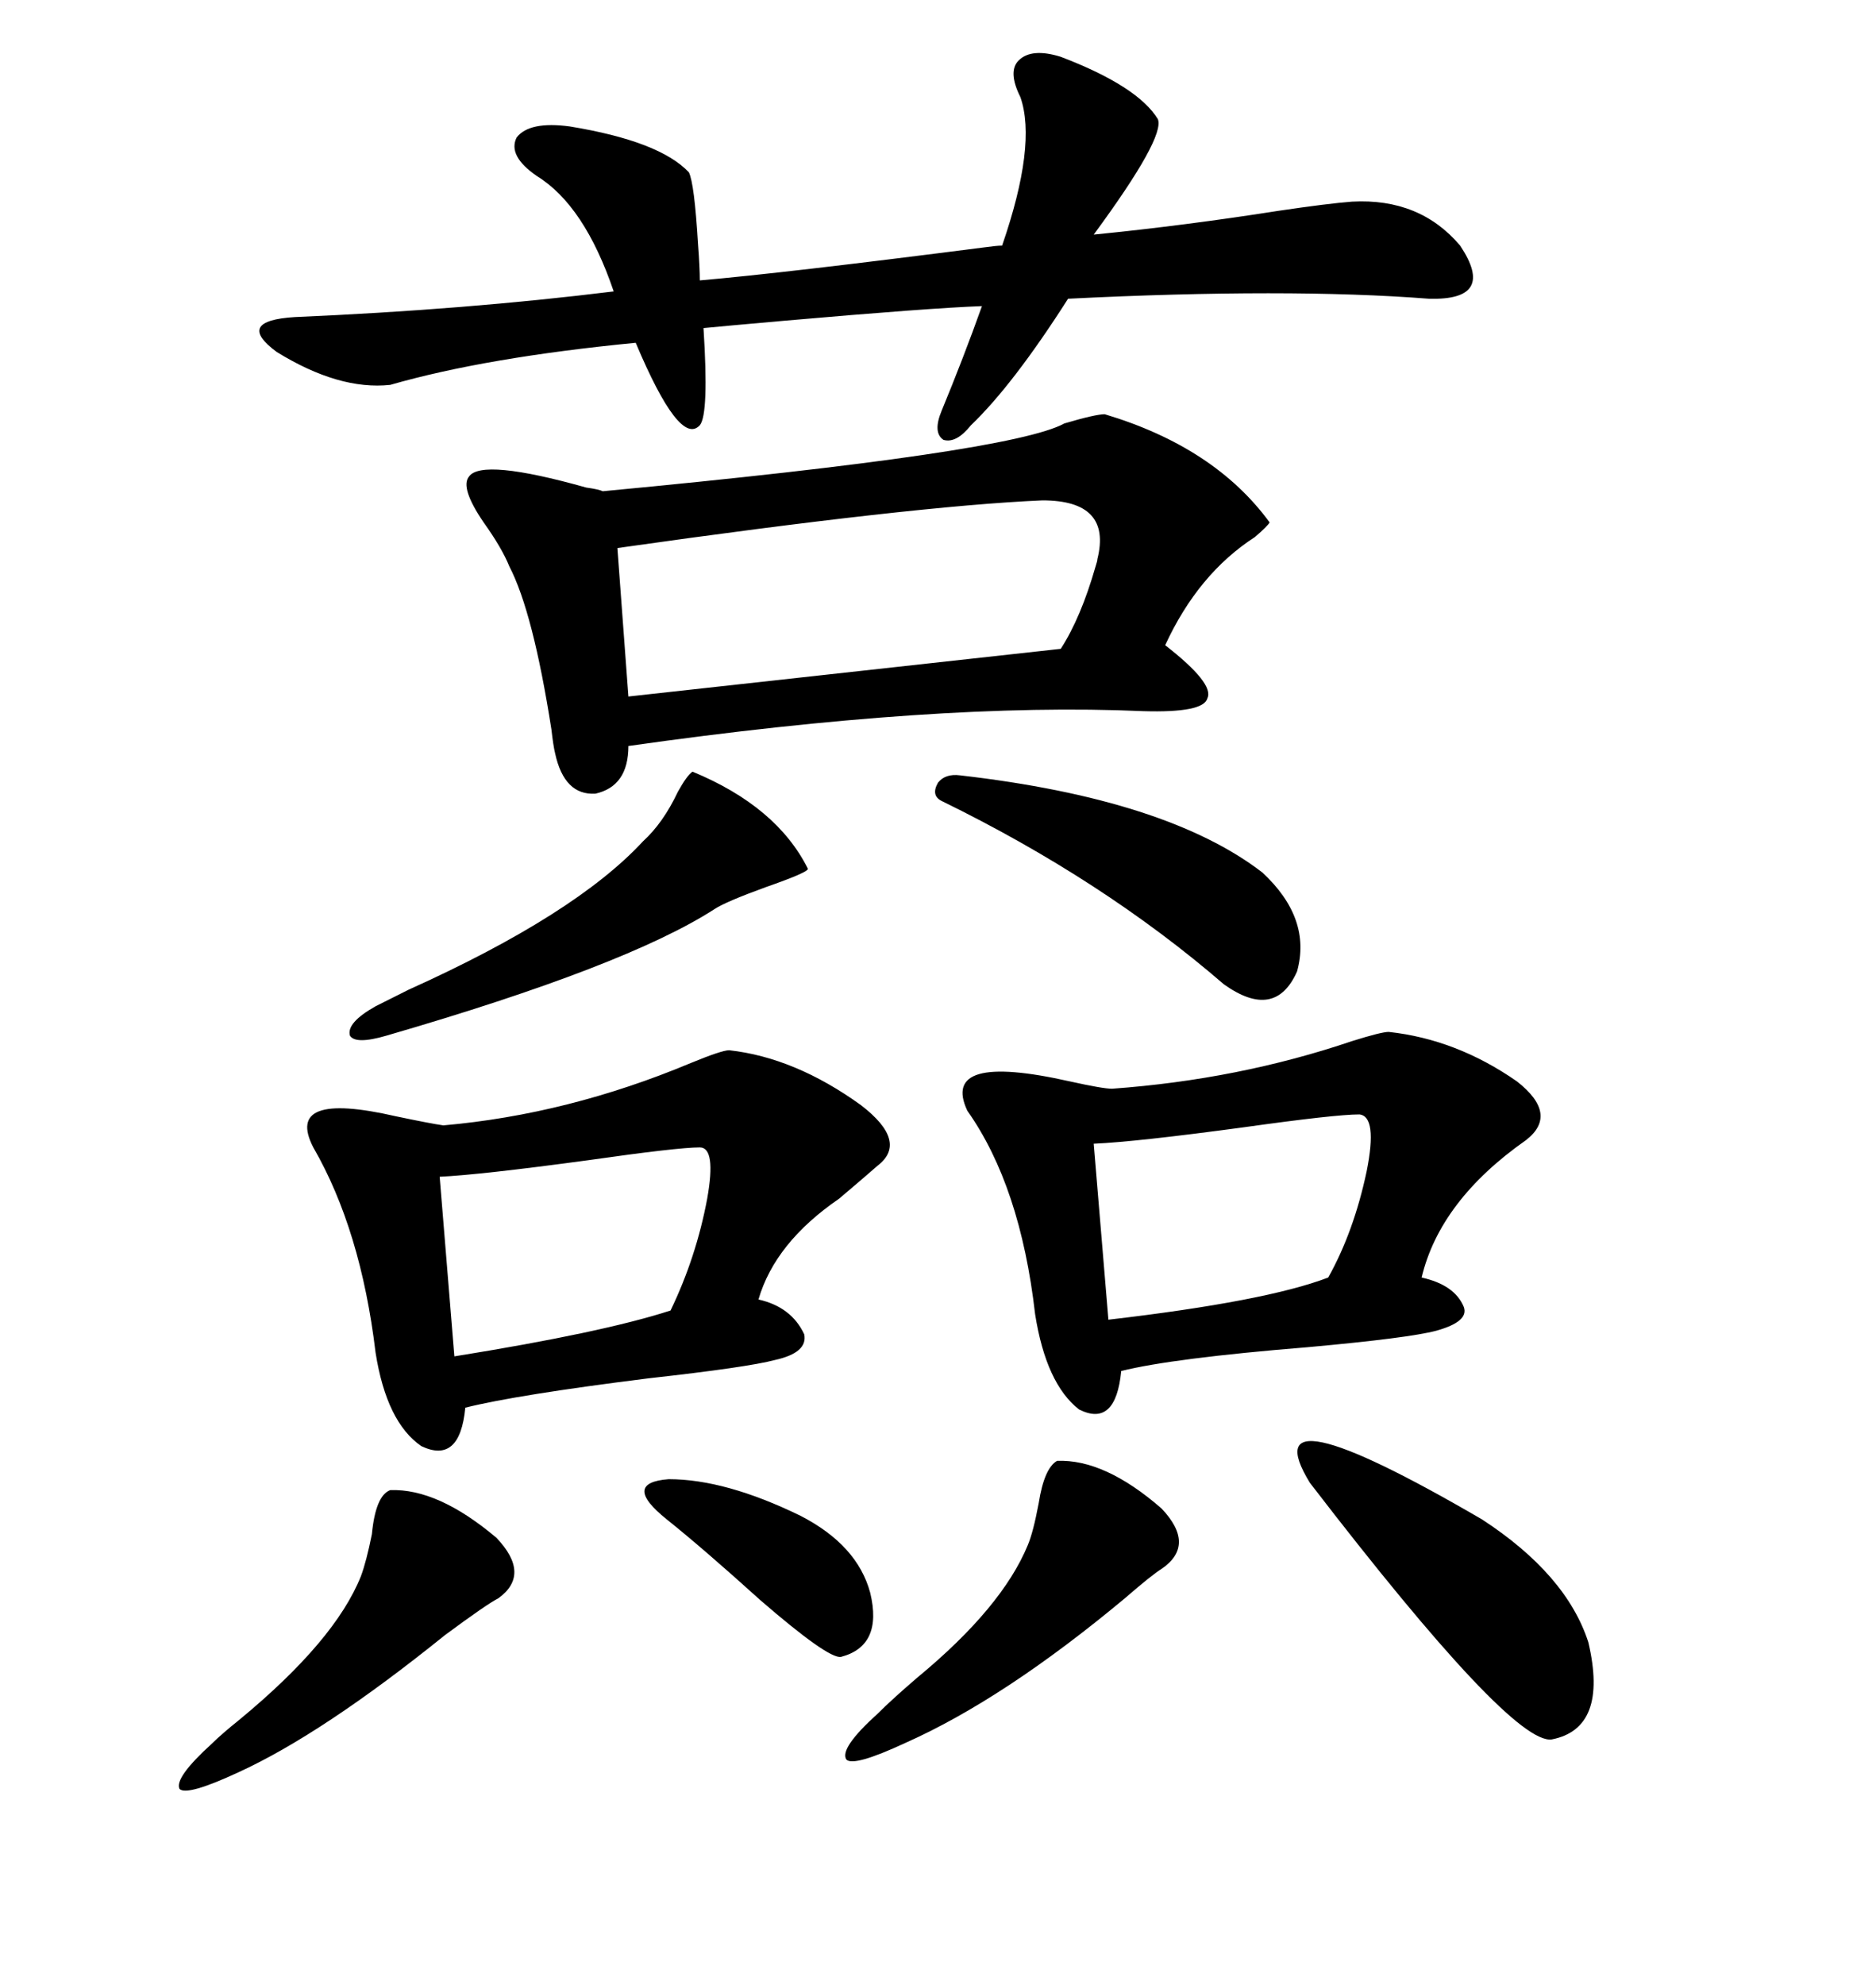 <svg xmlns="http://www.w3.org/2000/svg" xmlns:xlink="http://www.w3.org/1999/xlink" width="300" height="317.285"><path d="M176.66 66.21L176.66 66.21Q194.24 71.48 203.03 83.50L203.03 83.50Q202.73 84.08 200.68 85.84L200.68 85.84Q191.60 91.70 186.33 103.13L186.33 103.13Q194.24 109.28 193.07 111.62L193.07 111.62Q192.48 113.96 182.81 113.67L182.81 113.67Q150 112.21 100.49 119.24L100.49 119.24Q100.49 125.68 95.21 126.86L95.21 126.86Q90.23 127.15 88.77 120.41L88.77 120.41Q88.48 119.24 88.18 116.60L88.18 116.60Q85.25 97.85 81.45 90.53L81.45 90.53Q80.27 87.60 77.34 83.50L77.34 83.50Q73.54 77.93 75 76.17L75 76.17Q77.05 73.24 93.75 77.93L93.75 77.93Q95.80 78.22 96.39 78.52L96.39 78.52Q161.72 72.36 170.21 67.68L170.21 67.68Q175.20 66.21 176.66 66.21ZM116.60 167.87L116.60 167.87Q127.15 169.04 137.70 176.66L137.70 176.66Q145.31 182.52 140.33 186.33L140.33 186.33Q137.99 188.38 134.18 191.60L134.18 191.60Q123.93 198.63 121.29 207.71L121.29 207.71Q126.56 208.89 128.61 213.28L128.61 213.28Q129.20 216.21 123.93 217.38L123.93 217.38Q119.53 218.55 103.71 220.31L103.71 220.31Q82.62 222.95 74.41 225L74.41 225Q73.54 234.08 67.38 231.15L67.38 231.15Q61.82 227.34 60.06 216.21L60.06 216.21Q57.71 196.58 50.10 183.40L50.10 183.40Q45.41 174.32 63.28 178.42L63.28 178.42Q68.85 179.59 70.90 179.88L70.90 179.88Q90.82 178.13 110.45 169.92L110.45 169.92Q115.43 167.87 116.60 167.87ZM222.07 164.94L222.07 164.94Q232.91 166.11 242.58 172.85L242.58 172.85Q249.32 178.13 244.04 182.23L244.04 182.23Q230.27 191.89 227.34 204.20L227.34 204.20Q232.62 205.37 234.08 208.89L234.08 208.89Q234.96 211.23 229.69 212.70L229.69 212.70Q225.29 213.87 209.18 215.33L209.18 215.33Q187.50 217.09 179.30 219.14L179.30 219.14Q178.42 228.22 172.56 225.29L172.56 225.29Q167.29 221.19 165.53 210.06L165.53 210.06Q163.18 189.55 154.69 177.54L154.69 177.54Q150.29 168.16 171.09 172.85L171.09 172.85Q176.37 174.02 177.83 174.02L177.83 174.02Q198.05 172.56 216.21 166.41L216.21 166.41Q220.90 164.94 222.07 164.94ZM169.63 9.08L169.63 9.08Q181.93 13.77 185.16 19.04L185.16 19.04Q186.33 21.97 174.90 37.50L174.90 37.50Q189.55 36.04 204.49 33.69L204.49 33.69Q212.40 32.52 216.21 32.23L216.21 32.23Q227.05 31.64 233.50 39.26L233.50 39.26Q239.36 48.05 228.52 47.75L228.52 47.75Q205.96 46.00 170.80 47.75L170.80 47.75Q162.01 61.52 155.27 67.97L155.27 67.97Q152.93 70.90 150.88 70.31L150.88 70.31Q149.12 69.14 150.59 65.63L150.59 65.63Q154.10 57.13 157.03 48.93L157.03 48.93Q148.83 49.22 125.39 51.27L125.39 51.27Q115.43 52.15 112.50 52.44L112.50 52.44Q113.38 66.21 111.91 67.97L111.91 67.97Q108.69 71.48 101.66 54.79L101.66 54.79Q77.64 57.13 62.40 61.52L62.40 61.52Q54.20 62.40 44.24 56.25L44.24 56.25Q37.50 51.27 47.17 50.68L47.17 50.68Q74.41 49.51 98.14 46.58L98.14 46.58Q93.46 32.81 85.84 28.13L85.84 28.13Q81.15 24.90 82.62 21.97L82.62 21.97Q84.67 19.34 91.11 20.21L91.11 20.21Q105.47 22.56 110.16 27.54L110.16 27.54Q111.04 29.30 111.62 38.96L111.62 38.96Q111.91 42.77 111.91 44.82L111.91 44.82Q125.39 43.65 157.32 39.55L157.32 39.55Q159.38 39.26 160.25 39.26L160.25 39.26Q165.82 23.14 163.18 15.53L163.18 15.53Q161.13 11.43 162.89 9.67L162.89 9.67Q164.94 7.62 169.63 9.08ZM166.70 79.98L166.70 79.98Q146.19 80.86 98.73 87.60L98.73 87.60L100.49 111.33L169.63 103.71Q172.85 98.73 175.20 90.53L175.20 90.53Q175.49 89.65 175.49 89.36L175.49 89.36Q177.83 79.98 166.70 79.98ZM217.38 178.13L217.38 178.13Q213.57 178.13 198.93 180.18L198.93 180.18Q181.64 182.52 174.90 182.81L174.90 182.81L177.25 210.94Q202.44 208.01 212.40 204.20L212.40 204.20Q216.50 196.88 218.55 187.21L218.55 187.21Q220.31 178.42 217.38 178.13ZM111.91 183.40L111.91 183.40Q108.40 183.40 94.04 185.45L94.04 185.45Q76.76 187.79 70.31 188.09L70.31 188.09L72.66 216.80Q96.39 212.99 107.23 209.47L107.23 209.47Q111.33 200.98 113.09 191.60L113.09 191.60Q114.55 183.40 111.91 183.40ZM209.47 237.01L209.47 237.01Q199.80 221.19 237.01 242.87L237.01 242.87Q250.49 251.66 254.00 262.50L254.00 262.50Q257.23 276.27 248.14 278.03L248.14 278.03Q241.70 278.91 209.47 237.01ZM110.74 123.34L110.74 123.34Q124.22 128.91 129.20 138.87L129.20 138.87Q129.20 139.45 122.46 141.80L122.46 141.80Q116.02 144.14 114.26 145.31L114.26 145.31Q100.20 154.39 61.82 165.53L61.82 165.53Q56.84 166.99 55.96 165.53L55.96 165.53Q55.37 163.48 60.06 160.84L60.06 160.84Q61.82 159.96 65.33 158.20L65.33 158.20Q91.99 146.19 102.83 134.47L102.83 134.47Q106.05 131.54 108.40 126.56L108.40 126.56Q109.86 123.93 110.74 123.34ZM150.59 128.03L150.59 128.03Q148.83 127.15 150 125.10L150 125.10Q151.17 123.63 153.52 123.93L153.52 123.93Q186.62 127.73 201.86 139.45L201.86 139.45Q209.77 146.78 207.42 155.27L207.42 155.27Q203.91 163.18 195.70 157.32L195.70 157.32Q176.37 140.63 150.59 128.03ZM62.40 238.18L62.40 238.18Q70.02 237.89 79.39 245.80L79.39 245.80Q84.96 251.66 79.69 255.47L79.69 255.47Q77.93 256.35 71.19 261.33L71.19 261.33Q51.56 277.15 38.09 283.30L38.09 283.30Q29.88 287.11 28.71 285.94L28.71 285.94Q27.83 284.18 33.98 278.61L33.98 278.61Q35.45 277.15 38.38 274.80L38.38 274.80Q53.61 262.21 57.71 251.95L57.71 251.95Q58.59 249.61 59.47 245.21L59.47 245.21Q60.06 239.06 62.40 238.18ZM169.04 233.50L169.04 233.50Q176.66 233.20 185.74 241.11L185.74 241.11Q191.31 246.97 185.74 250.78L185.74 250.78Q184.28 251.66 179.88 255.47L179.88 255.47Q160.55 271.58 144.73 278.61L144.73 278.61Q136.52 282.42 135.35 281.25L135.35 281.25Q134.18 279.49 140.33 273.93L140.33 273.93Q142.68 271.58 146.78 268.07L146.78 268.07Q160.25 256.93 164.36 246.97L164.36 246.97Q165.23 244.92 166.11 240.23L166.11 240.23Q166.99 234.67 169.04 233.50ZM106.64 242.87L106.64 242.87Q99.32 237.01 106.93 236.43L106.93 236.43Q116.02 236.43 128.03 242.29L128.03 242.29Q137.11 246.97 139.16 254.59L139.16 254.59Q141.21 263.09 134.47 264.84L134.47 264.84Q132.42 265.14 121.58 255.76L121.58 255.76Q112.50 247.56 106.64 242.87Z"/></svg>